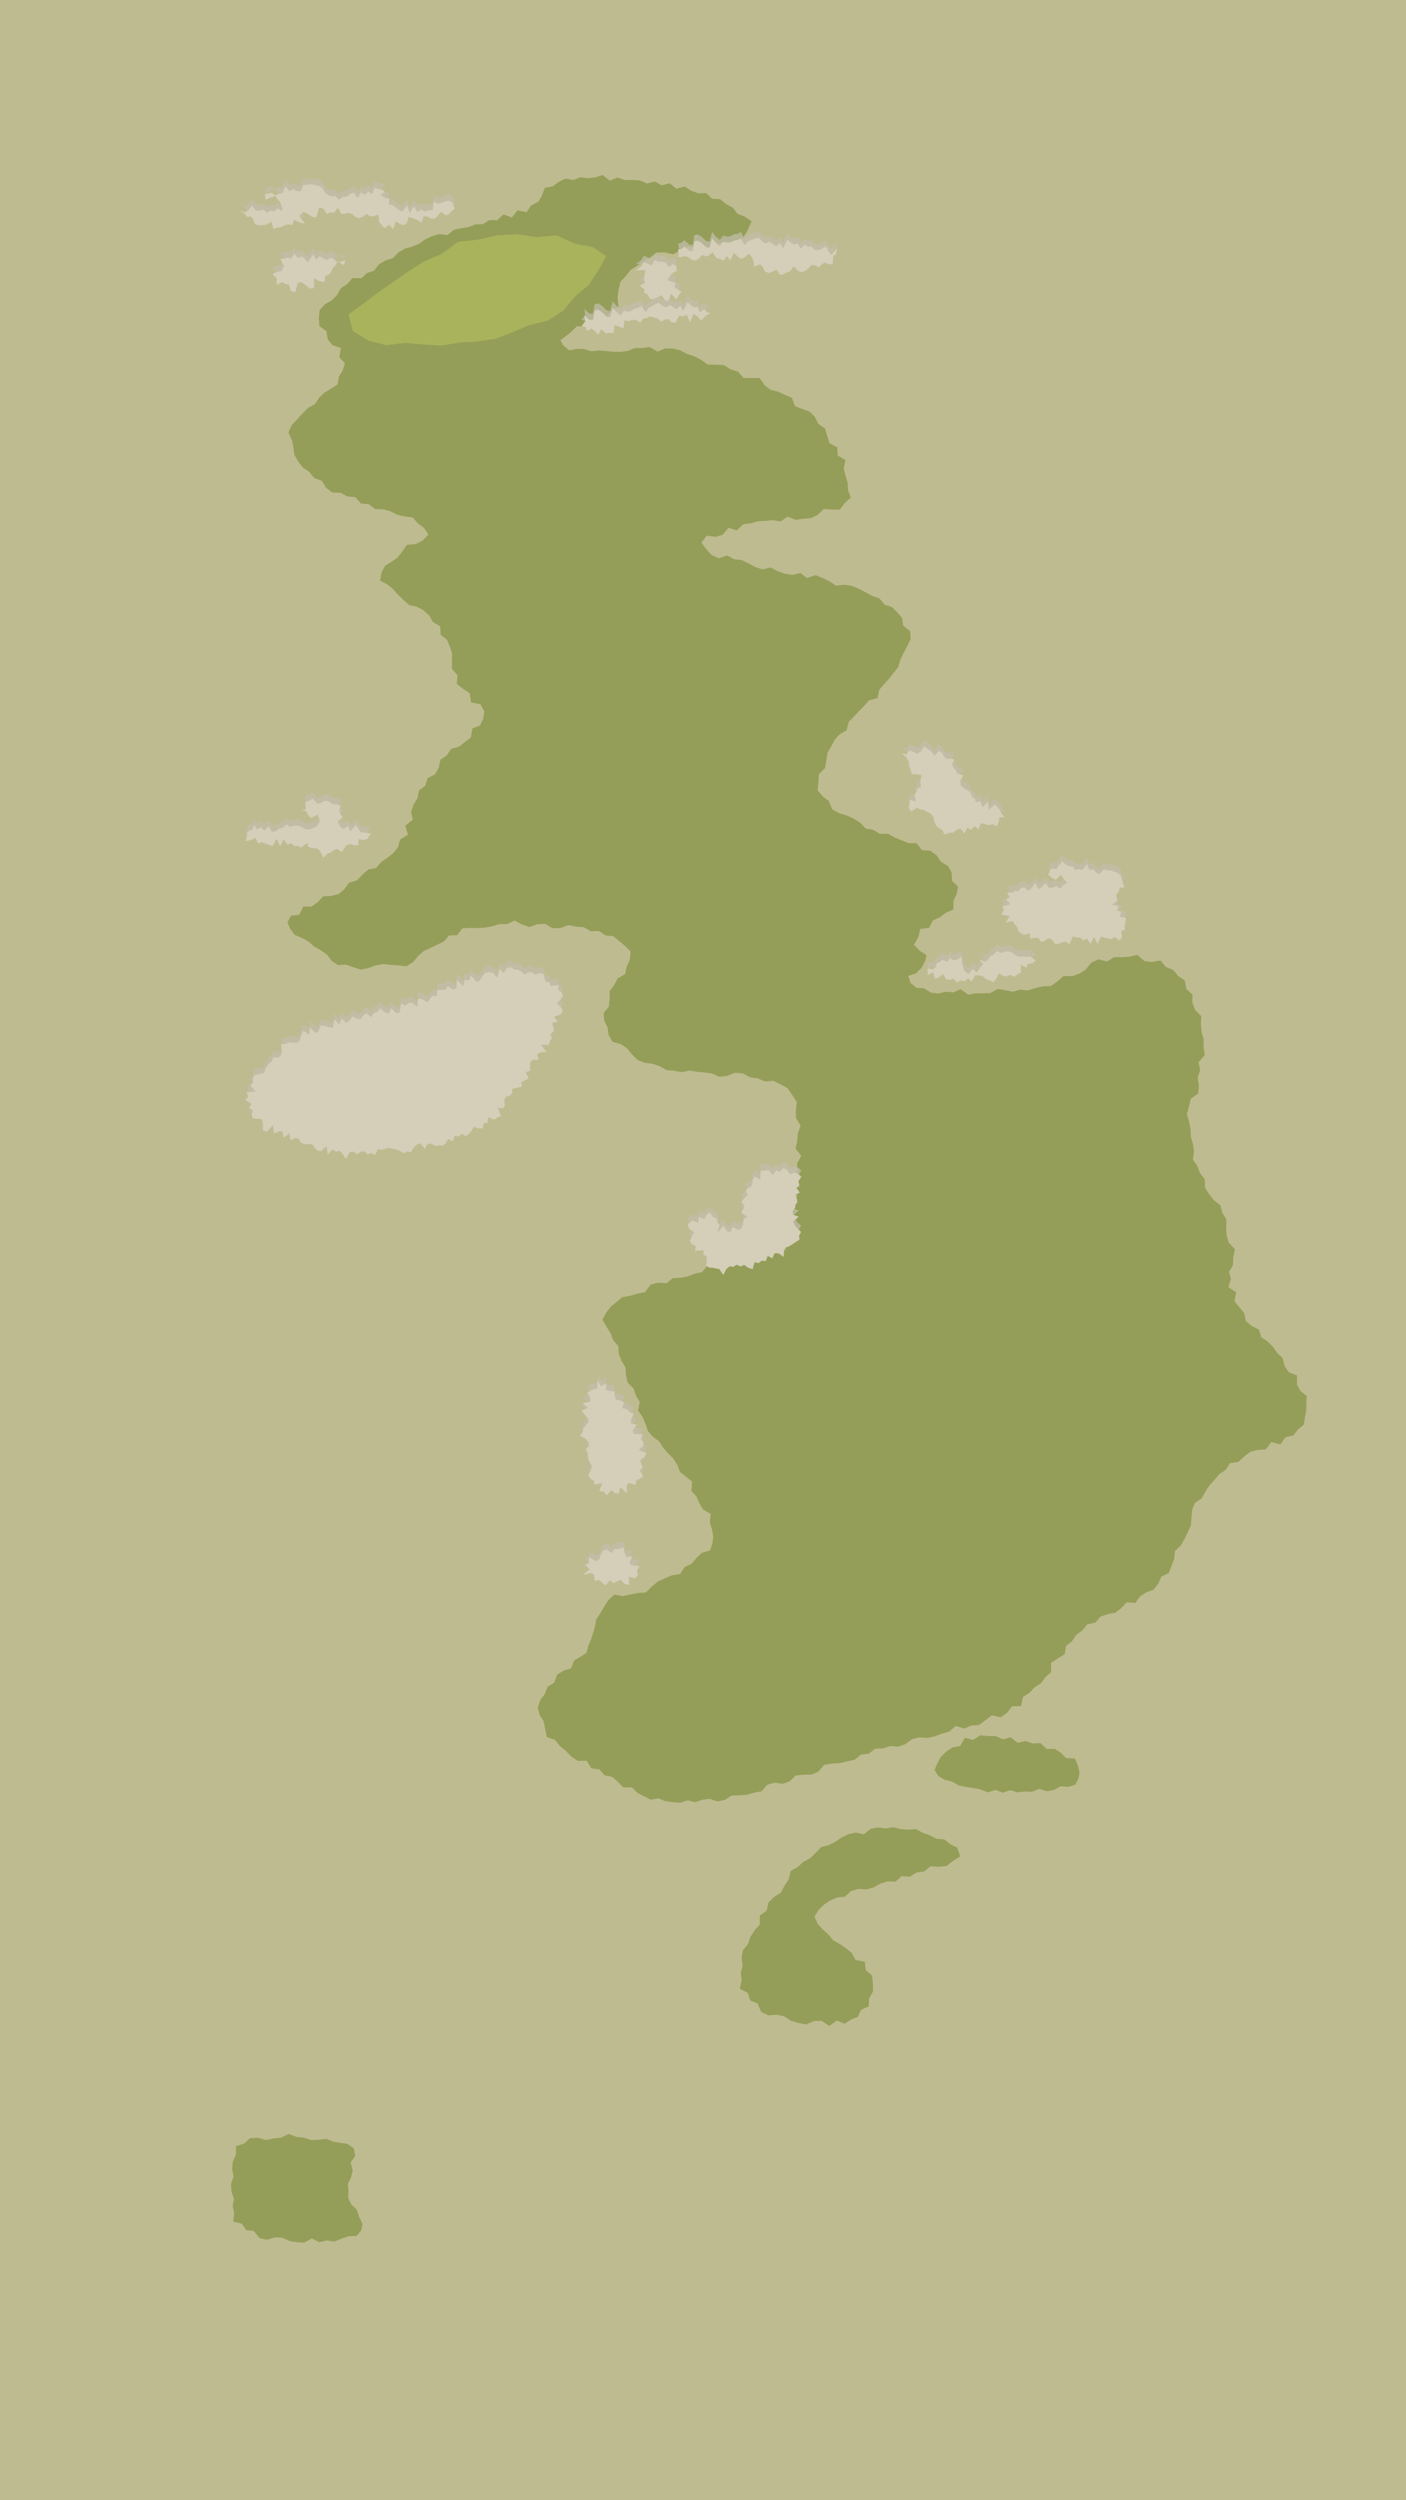 <svg xmlns="http://www.w3.org/2000/svg" viewBox="0 0 450 800"><defs><style>.cls-1{isolation:isolate;}.cls-2{fill:#bfbb90;}.cls-3{fill:#949e58;}.cls-4{fill:#a9b35c;}.cls-5{opacity:0.75;mix-blend-mode:multiply;}.cls-6{fill:#c2bca9;}.cls-7{fill:#d5ceb9;}</style></defs><g class="cls-1"><g id="Gray"><rect class="cls-2" x="-1886.68" y="-6168.57" width="2340.92" height="6968.57"/></g><g id="Outlines"><polygon class="cls-3" points="191.82 566.13 193.48 568.03 195.94 568.56 197.77 570.1 199.43 571.91 202.25 571.91 203.97 573.64 206.08 574.73 208.22 575.85 210.76 575.41 212.99 576.34 215.35 576.64 217.72 576.84 220.07 576.06 222.49 576.67 224.8 575.85 227.14 575.58 229.7 576.41 232.04 575.89 234.2 574.53 236.63 574.45 239.05 574.26 241.35 573.6 243.72 573.17 245.58 571.06 247.88 570.42 250.5 570.77 252.76 569.97 254.65 568.11 257.14 567.87 259.7 567.82 261.95 566.88 263.78 564.67 266.23 564.29 268.75 564.15 271.13 563.58 273.52 563.08 275.56 561.41 278.03 561.16 280.08 559.53 282.59 559.45 284.9 558.68 287.5 558.88 289.79 558.05 291.88 556.49 294.25 555.9 296.82 556.1 299.19 555.57 301.48 554.7 303.82 554.04 305.88 552.27 308.6 553.09 310.86 552.12 313.36 551.96 315.42 550.4 317.41 548.86 320.31 549.49 322.33 548.03 323.9 545.97 326.78 545.9 327.41 542.94 329.45 541.68 331.06 539.94 333.18 538.59 334.58 536.65 336.43 535.04 336.42 532.06 338.53 530.65 340.72 529.35 341.2 526.64 343.11 525.13 344.46 523.09 346.43 521.66 347.98 519.73 350.56 519.19 352.19 517.29 354.48 516.47 356.91 516.04 358.86 514.58 360.61 512.68 363.36 512.89 364.88 510.79 366.83 509.52 369.2 508.66 370.7 506.76 371.66 504.5 374.07 503.29 374.96 501.02 375.83 498.79 376.03 496.29 377.93 494.52 379.11 492.43 380.14 490.28 381.15 488.14 381.33 485.67 381.56 483.16 382.42 480.89 384.66 479.4 385.78 477.32 387.05 475.32 388.7 473.52 390.26 471.66 392.3 470.3 393.71 468.14 396.35 467.76 398.17 466.06 400.16 464.52 402.57 463.92 405.11 463.75 406.89 461.42 409.78 462.16 411.44 459.88 413.89 459.31 415.44 457.4 417.29 455.82 417.68 453.33 418.06 451.34 418.11 449.17 418.21 446.68 416.2 445.05 415.1 443.01 415.14 440.1 412.52 439.08 411.17 437.13 410.53 434.58 408.8 432.93 407.44 430.96 405.75 429.28 403.7 427.89 402.95 425.44 400.6 424.26 398.74 422.65 398.21 420.11 396.65 418.27 395.11 416.36 395.64 413.51 393.15 411.87 393.96 409.24 393.36 406.93 394.64 404.82 394.71 402.26 395.25 399.75 393.21 397.51 392.59 395.26 392.45 392.82 392.49 390.19 391.23 388.08 390.61 385.67 388.5 384.02 387 382.09 385.67 380.04 385.61 377.35 384.08 375.4 383.22 373.12 381.8 371.06 382.15 368.38 381.79 366.01 381.13 363.73 381.05 361.36 380.6 358.99 379.88 356.46 380.55 354.06 381.08 351.61 383.51 349.87 383.73 347.34 383.31 344.73 384.14 342.4 383.6 339.9 385.59 337.58 385.2 335.09 385.26 332.61 384.58 330.19 384.35 327.73 384.47 325.16 382.51 323.15 381.64 320.89 381.64 318.19 379.69 316.44 379.21 313.76 377.07 312.28 375.48 310.33 373.09 309.39 371.4 307.3 368.55 307.82 366.23 307.48 363.96 305.49 361.47 306.13 359.01 306.27 356.52 306.3 354.28 307.65 351.53 306.96 349.25 308.04 347.52 310.22 345.45 311.54 343.13 312.36 340.39 312.28 338.46 314.02 336.35 315.5 333.79 315.58 331.38 316.16 328.97 316.89 326.45 316.66 324.12 317.34 321.7 316.82 319.29 316.45 317 317.75 314.63 317.83 312.24 317.84 309.88 318.28 307.44 316.52 305.09 317.54 302.72 317.31 300.31 317.9 297.91 317.59 295.77 316.24 293.31 316.06 291.44 314.52 290.68 312.25 293.14 311.48 295.05 309.55 296.18 307.32 296.55 305.64 294.46 304.29 292.5 302.31 293.9 299.9 294.54 297.22 297.36 296.91 298.57 294.51 300.78 293.52 302.67 292.08 305.13 291.03 305.18 288.19 306.18 286.13 306.64 283.68 304.72 281.88 304.57 279.21 303.36 277.05 301.14 275.75 299.74 273.64 297.71 272.2 295.07 272.02 293.39 269.81 290.81 269.78 288.58 268.87 286.35 267.98 284.25 266.75 281.63 266.82 279.55 265.56 277.07 265.09 275.31 263.25 273.24 261.92 270.97 260.91 268.53 260.19 266.36 258.94 265.28 256.29 263.39 254.87 261.66 252.87 261.94 250.28 262.09 247.75 264.04 245.76 264.48 243.32 264.83 240.88 266.07 238.82 267.19 236.67 268.81 234.9 271.01 233.65 271.6 231.02 273.27 229.33 274.88 227.59 276.55 225.91 278.1 224.13 280.86 223.37 281.41 220.74 282.92 218.92 284.53 217.17 286 215.3 287.5 213.44 288.17 211.09 289.18 208.97 290.33 206.85 291.44 204.54 291.31 201.98 289.02 200.14 288.74 197.74 287.19 195.96 285.48 194.25 283.13 193.46 281.48 191.48 279.17 190.69 277.04 189.52 274.88 188.38 272.64 187.44 270.2 187.09 267.6 187.39 265.49 186.02 263.28 184.93 261.01 184.01 258.3 184.96 256.19 183.37 253.59 183.95 251.21 183.57 248.91 182.79 246.7 181.57 244.1 182.2 241.79 181.46 239.57 180.29 237.35 179.19 234.94 178.94 232.78 177.73 229.98 178.62 227.74 177.56 226 175.68 224.5 173.59 226.19 171.39 229.06 171.77 231.29 171.12 233.16 168.88 235.81 169.73 237.86 167.75 240.25 167.45 242.57 166.79 244.98 166.66 247.38 166.46 249.88 166.87 252.05 165.31 254.66 166.33 257.05 166 259.47 165.81 261.7 164.74 263.68 162.84 266.22 163.06 268.84 163.04 270.43 160.9 272.29 159.19 271.4 156.76 271.31 154.46 270.64 152.24 270.05 149.99 270.58 147.2 268.11 145.74 267.98 143.1 265.51 141.85 264.77 139.5 264.01 137.06 261.95 135.67 260.83 133.43 259.14 131.71 256.7 130.84 254.41 129.92 253.44 127.25 251.18 126.32 249 125.3 246.61 124.74 244.72 123.26 243.15 120.99 240.57 120.92 238 120.98 236.21 118.92 233.85 118.18 231.71 116.82 229.14 116.69 226.52 116.66 224.44 115.15 222.24 114.03 219.88 113.26 217.71 112.08 215.33 111.53 212.88 111.49 210.47 112.5 207.93 111.03 205.59 111.38 203.24 111.34 200.95 112.28 198.63 112.59 196.28 112.54 193.93 112.32 191.61 112.13 189.29 112.41 187.06 111.7 184.74 111.61 182.2 112.11 180.2 110.42 179.37 108.84 181.02 107.64 182.85 106.15 184.7 104.35 187.35 104.54 189.29 102.72 191.91 103.04 194.12 101.61 195.66 99.67 197.94 98.05 197.65 95.29 197.95 92.78 198.54 90.25 200.33 88.25 201.9 86.31 204 84.97 205.94 83.58 208.09 82.39 210.21 80.78 212.76 80.74 215.39 81.39 217.67 80.13 220 79.06 222.47 78.87 224.96 78.93 227.57 79.69 229.81 78.09 232.12 77.17 234.75 77.69 237.18 77.12 238.59 74.82 239.36 73.52 240.57 70.77 238.31 69.3 236.01 68.37 234.5 66.41 232.38 65.3 230.47 63.72 227.92 63.59 226.03 61.78 223.47 61.86 221.23 61.03 219.1 59.66 216.46 60.42 214.38 58.65 211.82 59.29 209.59 58.09 207.08 58.72 204.79 57.73 202.4 57.58 199.99 57.63 197.64 56.79 195.17 57.8 192.88 55.99 190.49 56.74 188.13 57.03 185.74 56.73 183.46 57.58 180.99 57.16 178.8 58.2 176.91 59.64 174.38 60.07 173.49 62.48 172.31 64.56 170 65.72 168.53 67.89 165.63 67.29 163.86 69.6 161.16 68.61 159.15 70.45 156.69 70.41 154.56 71.72 152.12 71.8 149.89 72.67 147.52 73.04 145.19 73.59 143.23 75.19 140.57 74.9 138.25 75.56 136.09 76.6 134.11 78.01 131.91 78.94 129.54 79.57 127.47 80.79 125.73 82.6 123.39 83.33 121.32 84.53 119.74 86.59 117.43 87.37 115.65 89.03 112.78 88.96 111.17 90.88 109.15 92.18 107.86 94.4 106.25 96.06 104.11 97.28 102.33 99.14 102.03 101.73 102.23 104.37 104.47 105.95 104.88 108.54 106.34 110.39 109.11 111.38 108.59 114.28 110.38 116.21 109.65 118.57 108.46 120.54 108.01 123.03 105.95 124.37 103.91 125.57 102.21 127.16 100.78 129.31 98.58 130.53 96.84 132.27 95.16 134.1 93.41 135.96 92.32 138.34 93.46 140.97 93.89 143.1 94.22 145.51 95.42 147.65 96.92 149.62 99.01 150.99 100.55 152.94 102.99 153.84 104.36 156.07 106.33 157.61 109.04 157.68 111.16 158.87 113.69 159.06 115.53 161.11 118.04 161.33 120.11 162.89 122.64 162.98 125 163.6 127.2 164.74 129.59 165.27 132.09 165.56 133.85 167.58 135.64 168.86 137.14 171.05 135.16 173.02 133 174.1 130.25 174.33 128.77 176.41 127.28 178.4 125.33 179.73 123.27 181.03 122.12 183.14 121.64 185.77 124.11 187.1 125.82 188.54 127.41 190.31 129.15 191.99 130.94 193.59 133.45 194.14 135.57 195.31 137.36 196.95 138.65 199.12 140.86 200.33 141.07 203.19 143.05 204.68 143.97 206.86 144.69 209.12 144.64 211.5 144.63 214.01 146.43 216.05 146.19 218.81 148.24 220.42 150.32 221.78 150.78 224.78 153.73 225.29 155 227.59 154.64 230.05 153.6 232.16 151.21 233.06 150.69 236.01 148.78 237.43 146.91 238.9 144.33 239.63 143.01 241.69 140.98 243.07 140.39 245.72 139.21 247.78 136.84 248.98 136.14 251.36 134.1 252.94 133.62 255.38 132.39 257.45 131.57 259.7 132.1 262.29 129.71 264.19 130.58 267.06 128.04 268.63 127.42 271.01 125.94 272.91 124.06 274.42 122.06 275.77 120.36 277.72 117.83 278.23 115.97 279.89 114.25 281.68 111.72 282.43 110.27 284.46 108.42 286.05 106.03 286.69 103.42 286.79 101.69 288.69 99.7 290.08 97.06 290.09 95.76 292.69 93.14 292.99 92 295.14 92.89 297.2 94.28 299.12 96.52 300.07 98.69 301.24 100.56 302.86 102.72 304.08 104.71 305.51 106.19 307.49 108.2 308.82 110.67 308.63 113 309.44 115.42 310.24 117.86 309.77 120.27 308.89 122.69 308.47 125.05 308.73 127.47 308.89 130.04 309.19 132.19 307.88 133.84 305.87 135.6 304.33 137.77 303.33 139.95 302.27 142.11 301.22 143.73 299.32 146.32 299.22 148 297.04 150.48 296.9 152.92 296.96 155.27 296.81 157.58 296.36 159.9 295.68 162.28 295.69 164.68 294.56 167.04 295.8 169.48 296.64 172 295.72 174.49 295.6 176.88 297.02 179.36 296.92 181.92 296.01 184.37 296.51 186.84 296.68 189.14 298 191.69 297.86 193.84 299.33 196.32 299.56 198.16 301.13 199.88 302.53 201.82 304.44 201.59 307.05 200.56 309.29 200.05 311.69 197.69 313.08 196.59 315.18 195.13 317.11 195.1 319.78 194.82 322.15 193.18 324.16 193.4 326.58 194.43 328.71 194.81 331.19 196.07 333.37 198.78 334.12 200.71 335.47 202.28 337.4 204.09 339.16 206.37 340.08 208.86 340.38 211.15 341.15 213.33 342.41 215.78 342.61 218.17 343.05 220.68 342.53 223.05 342.94 225.45 343.16 227.85 343.48 230.23 344.53 232.67 344.27 235.19 343.25 237.7 343.45 240.1 344.73 242.55 345.07 244.85 346.03 247.49 345.82 249.76 346.94 252.07 348.18 253.54 350.36 254.99 352.58 254.72 355.28 254.78 357.77 256.22 360.14 255.35 362.68 255.15 365.08 254.62 367.48 256.44 369.87 255.11 372.25 255.23 374.64 254.81 376.98 254.09 379.24 253.71 381.58 252.37 383.54 251.83 385.96 250.42 387.91 248.8 389.68 246.84 391.12 245.19 393.01 244.6 395.85 246.95 397.33 249.38 397.45 251.24 399.37 251.64 399.93 249.31 400.35 246.84 399.55 244.8 401.59 242.37 401.26 239.95 401.17 237.68 401.8 235.45 402.52 233.17 403.08 230.87 403.59 228.62 404.27 226.4 405.01 224.64 407.06 222.32 407.53 220.16 408.42 217.82 408.84 215.37 408.95 213.32 410.58 210.68 410.41 208.28 411 206.42 413.43 203.99 413.93 201.63 414.61 199.16 415.04 197.25 416.67 195.44 418.12 194.1 419.88 192.8 422.23 194.12 424.5 195.41 426.6 196.28 428.85 197.89 430.73 198.04 433.27 198.96 435.47 200.18 437.56 200.35 440.02 200.87 442.36 202.74 444.25 203.51 446.5 204.74 448.57 204.23 451.34 205.65 453.34 206.56 455.56 207.36 457.88 208.96 459.73 210.99 461.2 212.25 463.23 213.81 465.02 215.47 466.71 216.77 468.7 217.65 470.98 219.57 472.51 221.51 474.07 221.28 477.02 222.88 478.8 223.82 480.96 225.03 482.98 227.48 484.43 227.2 487.13 227.88 489.35 228.26 491.58 228.08 493.54 227.28 496.06 224.69 496.83 222.94 498.47 221.33 500.38 219.1 501.41 217.67 503.65 215.04 504.06 212.78 505.02 210.57 506.02 208.66 507.62 206.71 509.55 204.14 509.7 201.7 510.21 199.32 510.7 196.6 510.24 194.68 512 193.37 514.09 192.16 516.17 190.85 518.07 190.44 520.32 189.82 522.54 189.08 524.77 188.28 526.61 187.69 528.85 185.77 530.14 183.76 531.27 182.8 533.78 180.48 534.52 178.34 535.81 177.35 538.39 175.23 539.7 174.37 542.03 172.92 543.97 172.12 546.3 172.7 548.7 173.99 550.72 174.46 553.12 175.02 555.81 177.66 556.73 179.18 558.69 181.09 560.23 182.83 562.05 184.9 563.42 187.75 563.38 189.24 565.79 191.82 566.13"/><polygon class="cls-3" points="102.18 717.44 104.58 716.87 107.03 717.24 109.38 716.25 111.69 715.51 114.17 715.44 115.66 713.57 116.02 711.58 114.97 709.42 114.2 707.02 112.44 705.36 111.42 703.24 111.55 700.96 111.35 698.75 112.36 696.69 112.89 694.48 112.24 691.88 113.69 689.82 113.2 687.33 111.15 685.95 108.83 685.64 106.63 685.25 104.45 684.34 102.12 684.66 99.66 684.76 97.25 683.98 94.81 683.71 92.39 682.8 89.92 683.99 87.49 684.23 85.11 684.73 82.58 684.02 80.05 684.13 78.13 685.89 75.53 686.68 75.5 689.49 74.5 691.65 74.31 694.09 74.75 696.46 73.93 698.8 74.11 701.2 74.85 703.61 74.46 705.91 74.96 708.1 74.67 710.83 77.44 711.52 78.79 713.58 81.22 713.82 83.02 716.12 85.4 716.64 87.94 715.91 90.31 715.98 92.62 717.06 95 717.43 97.39 717.57 99.77 716.22 102.18 717.44"/><polygon class="cls-3" points="267.88 646.48 270.3 647.56 272.38 646.21 274.57 645.33 275.56 643.09 278.07 641.95 278.15 639.42 279.44 637.19 279.37 634.69 279.14 632.16 277.11 630.37 276.77 627.7 273.81 627.14 272.66 624.92 270.79 623.4 268.8 622.03 266.66 620.85 265.1 618.95 263.31 617.36 261.69 615.55 260.67 613.19 262.06 611.06 263.75 609.42 265.74 608.09 267.95 607.15 270.43 606.88 272.36 605.12 274.67 604.37 277.24 604.57 279.57 603.92 281.75 602.71 284.07 601.98 286.61 602.07 288.64 600.29 291.21 600.5 293.36 599.13 295.79 598.81 297.8 597.14 300.42 597.32 302.98 597.06 304.98 595.47 307.35 593.99 306.35 591.19 304.16 590.1 302.25 588.55 299.74 588.38 297.62 587.25 295.35 586.46 293.14 585.23 290.66 585.44 288.26 585.25 285.87 584.63 283.45 585.06 281 584.73 278.61 585.17 276.47 586.93 273.91 586.36 271.55 586.87 269.37 587.95 267.35 589.34 265.22 590.39 262.8 591.02 261.08 592.83 259.36 594.54 257.13 595.71 255.31 597.37 253.04 598.66 252.41 601.34 251.07 603.4 249.92 605.58 247.69 607.01 245.93 608.8 245.36 611.36 243.19 612.93 243.18 615.77 241.52 617.65 240.17 619.71 239.41 622.07 237.78 624.01 237.34 626.46 237.69 628.99 237.08 631.27 237.4 633.58 236.75 636.31 239.34 637.66 240.11 640.08 242.43 641.02 243.62 643.75 245.91 644.85 248.61 644.66 250.99 645.17 253.17 646.61 255.56 647.31 258 647.75 260.57 646.66 263.01 646.62 265.39 648.23 267.88 646.48"/><polygon class="cls-3" points="318.64 572.73 320.93 573.61 323.33 572.79 325.64 573.5 327.99 573.23 330.33 573.3 332.63 572.4 335.01 573.15 337.31 572.76 339.44 571.55 341.86 571.75 344.13 571.06 345.21 568.97 345.5 567.13 345.02 564.98 344.03 562.66 341.19 562.53 339.57 560.82 337.51 559.57 334.98 559.62 333.03 557.73 330.52 557.86 328.22 557.08 325.71 557.66 323.5 555.9 321.02 556.52 318.64 555.49 316.2 555.46 313.73 555.24 311.44 556.69 308.8 556.07 307.31 558.67 304.82 559.14 302.84 560.46 301.12 562.12 300.02 564.2 299.1 566.34 300.38 568.35 302.45 569.49 304.73 570.07 306.83 571.28 309.17 571.77 311.52 572.11 313.87 572.58 316.17 573.52 318.64 572.73"/></g><g id="Greens"><path class="cls-4" d="M184.06,78l-5.88-2.69-6.44.57-6.28-.93-6.32.34L153,76.67l-6.37.71-5.23,3.83-5.79,2.5-4.92,3.14-4.79,3.34-4.81,3.32-4.65,3.55-4.9,3.52,1.36,5.39,5,3,5.72,1.49,6-.75,5.78.52,5.83.37,5.76-1,5.82-.36,5.8-.83,5.45-2.13,5.37-2.25,5.89-1.42,5-3.26,3.84-4.61,4.35-3.64,3.12-4.77L194,82l-4.32-3Z"/></g><g id="Bunkers"><g class="cls-5"><polygon class="cls-6" points="306.23 305.1 307.86 304 307.84 305.87 308.17 307.02 308.59 308.6 309.95 309.68 311.32 308.04 312.65 309.12 313.55 307.72 314.69 306.54 313.39 305.07 315.33 305.74 316.15 305.15 316.98 303.93 318.08 303.45 319.06 302.24 320.4 302.94 321.53 302.5 322.72 302.36 323.96 302.79 325.22 303.79 326.36 304.1 327.46 304.02 328.5 304.19 329.51 303.99 329.89 304.21 331.5 305.33 330.45 306.16 329.05 306.4 328.56 307.6 326.68 306.7 326.78 309.15 325.72 309.65 324.81 310.54 323.37 309.95 322.32 310.4 321.13 310.32 319.8 309.43 318.96 310.96 317.99 312.28 316.76 311.69 315.58 311.31 314.41 310.27 313.3 310.08 312.15 310.03 310.99 312.01 309.83 311.04 308.65 312.02 307.49 311.68 306.29 312.4 305.17 311.18 303.98 311.5 302.81 311.36 301.81 309.62 300.52 310.73 299.25 311.19 298.65 309.05 296.96 309.96 296.84 307.88 298.55 308.17 299.45 307.55 299.84 306.14 300.85 305.85 301.49 305.05 303.32 305.75 304 304.5 305.17 305.27 306.23 305.1"/></g><polygon class="cls-7" points="306.23 307.1 307.86 306 307.84 307.87 308.17 309.02 308.59 310.6 309.95 311.68 311.32 310.04 312.65 311.12 313.55 309.72 314.69 308.54 313.39 307.07 315.33 307.74 316.15 307.15 316.98 305.93 318.08 305.45 319.06 304.24 320.4 304.94 321.53 304.5 322.72 304.36 323.96 304.79 325.22 305.79 326.36 306.1 327.46 306.02 328.5 306.19 329.51 305.99 329.89 306.21 331.5 307.33 330.45 308.16 329.05 308.4 328.56 309.6 326.68 308.7 326.78 311.15 325.72 311.65 324.81 312.54 323.37 311.95 322.32 312.4 321.13 312.32 319.8 311.43 318.96 312.96 317.99 314.28 316.76 313.69 315.58 313.31 314.41 312.27 313.3 312.08 312.15 312.03 310.99 314.01 309.83 313.04 308.65 314.02 307.49 313.68 306.29 314.4 305.17 313.18 303.98 313.5 302.81 313.36 301.81 311.62 300.52 312.73 299.25 313.19 298.65 311.05 296.96 311.96 296.84 309.88 298.55 310.17 299.45 309.55 299.84 308.14 300.85 307.85 301.49 307.05 303.32 307.75 304 306.5 305.17 307.27 306.23 307.1"/><g class="cls-5"><polygon class="cls-6" points="337.82 300.18 338.93 299.93 340.05 299.47 341.16 299.29 342.3 300.15 343.39 297.59 344.52 298.02 345.64 297.96 346.78 298.88 347.89 298.28 349.06 300.05 350.11 297.79 351.33 300.04 352.33 297.7 353.46 297.98 354.6 298.24 355.77 298.49 356.76 297.8 358.38 299.01 359.15 297.62 358.81 295.97 360.11 295.4 359.92 294.28 360.25 292.95 360.35 291.61 358.33 291.37 358.86 289.83 357.54 289.29 357.97 287.91 355.96 287.47 357.54 286.19 357.43 285.46 357.24 284.14 358.08 283.3 358.42 281.94 359.68 282.05 359.73 281.33 359.48 280.76 359.12 279.68 358.7 278.15 357.78 277.31 356.67 276.95 355.62 276.47 354.41 276.51 353.33 276.17 351.75 277.79 350.78 277.13 349.9 276.07 348.67 276.43 347.98 274.44 346.42 276.34 345.34 276.13 344.18 276.39 343.27 275.19 342.16 275.17 341.1 274.69 340 273.49 338.9 274.88 338.14 276.18 337.14 275.83 336.23 276.2 335.5 277.85 336.71 278.98 337.92 279.5 339.65 277.96 340.44 279.29 341.62 280.43 340.31 281.13 339.42 282.34 337.97 281.51 336.91 282.05 335.77 282.1 334.57 280.52 333.51 281.81 332.39 282.49 331.26 280.55 330.14 282.22 329.04 283 327.9 281.88 326.79 282.08 325.84 283.21 324.8 283.09 324.15 283.58 322.31 283.67 323.16 284.92 322.02 285.8 323.45 287.36 320.93 287.94 321.24 289.24 320.45 290.63 323.16 291.07 321.87 293.23 324.06 292.7 324.69 293.67 325.5 294.58 326.01 296.02 326.85 296.6 327.64 297.19 329.63 296.61 329.62 298.29 331.2 298.07 332.3 298.04 333.2 299.39 334.39 299.03 335.54 298.17 336.65 298.64 337.82 300.18"/></g><polygon class="cls-7" points="337.82 302.18 338.93 301.93 340.05 301.47 341.16 301.29 342.3 302.15 343.39 299.59 344.52 300.02 345.64 299.96 346.78 300.88 347.89 300.28 349.06 302.05 350.11 299.79 351.33 302.04 352.33 299.7 353.46 299.98 354.6 300.24 355.77 300.49 356.76 299.8 358.38 301.01 359.15 299.62 358.81 297.97 360.11 297.4 359.92 296.28 360.25 294.95 360.35 293.61 358.33 293.37 358.86 291.83 357.54 291.29 357.97 289.91 355.96 289.47 357.54 288.19 357.43 287.46 357.24 286.14 358.08 285.3 358.42 283.94 359.68 284.05 359.73 283.33 359.48 282.76 359.12 281.68 358.7 280.15 357.78 279.31 356.67 278.95 355.62 278.47 354.41 278.51 353.33 278.17 351.75 279.79 350.78 279.13 349.9 278.07 348.67 278.43 347.98 276.44 346.42 278.34 345.34 278.13 344.18 278.39 343.27 277.19 342.16 277.17 341.1 276.69 340 275.49 338.9 276.88 338.14 278.18 337.14 277.83 336.23 278.2 335.5 279.85 336.71 280.98 337.92 281.5 339.65 279.96 340.44 281.29 341.62 282.43 340.31 283.13 339.42 284.34 337.97 283.51 336.91 284.05 335.77 284.1 334.57 282.52 333.51 283.81 332.39 284.49 331.26 282.55 330.14 284.22 329.04 285 327.9 283.88 326.79 284.08 325.84 285.21 324.8 285.09 324.15 285.58 322.31 285.67 323.16 286.92 322.02 287.8 323.45 289.36 320.93 289.94 321.24 291.24 320.45 292.63 323.16 293.07 321.87 295.23 324.06 294.7 324.69 295.67 325.5 296.58 326.01 298.02 326.85 298.6 327.64 299.19 329.63 298.61 329.62 300.29 331.2 300.07 332.3 300.04 333.2 301.39 334.39 301.03 335.54 300.17 336.65 300.64 337.82 302.18"/><g class="cls-5"><polygon class="cls-6" points="292.33 238.56 293.56 239.14 294.66 238.54 295.73 236.81 296.95 237.64 298.11 238.5 299.13 239.82 300.47 238.22 301.52 238.89 302.22 240.23 303.03 240.77 304.22 240.74 305.53 241.01 304.67 242.59 305.04 243.37 305.88 244.51 306.55 245.59 308.29 246.11 307.34 247.89 307.46 249.31 308.42 250.18 309.58 250.79 310.59 251.48 311.1 252.93 312.42 253.92 311.28 254.09 311.59 253.41 312.44 254.63 313.76 254.33 314.46 256.34 316.18 254.51 316.49 257.06 318.44 255.43 319.35 256.34 320.12 257.35 320.62 258.47 321.51 259.38 319.87 259.57 319.74 260.67 319.12 262.41 317.64 261.69 316.54 262.06 315.23 261.68 313.95 261.37 313.24 263.29 311.83 262.38 310.9 263.52 309.57 262.78 308.71 264.7 307.33 263.1 306.24 263.44 305.11 264.4 303.87 264.48 302.25 264.99 301.54 263.5 300.43 262.91 299.56 262.11 299.04 260.92 298.73 259.31 297.86 258.32 296.78 257.79 295.77 257.17 294.56 257.01 293.58 256.48 291.6 257.62 290.81 256.48 291.1 255.1 291.16 253.82 293.11 254.54 292.73 252.08 293.44 251.36 293.53 250.37 294.76 249.8 294.58 248.77 294.59 247.6 295.07 246 293.3 245.72 291.78 245.69 291.51 244.44 290.99 243.34 290.9 241.78 290.36 240.9 290.07 240.34 288.64 239.13 290.21 239.33 291.06 238.05 292.33 238.56"/></g><polygon class="cls-7" points="292.33 240.56 293.56 241.14 294.66 240.54 295.73 238.81 296.95 239.64 298.11 240.5 299.13 241.82 300.47 240.22 301.52 240.89 302.22 242.23 303.03 242.77 304.22 242.74 305.53 243.01 304.67 244.59 305.04 245.37 305.88 246.51 306.55 247.59 308.29 248.11 307.34 249.89 307.46 251.31 308.42 252.18 309.58 252.79 310.59 253.48 311.1 254.93 312.42 255.92 311.28 256.09 311.59 255.41 312.44 256.63 313.76 256.33 314.46 258.34 316.18 256.51 316.49 259.06 318.44 257.43 319.35 258.34 320.12 259.35 320.62 260.47 321.51 261.38 319.87 261.57 319.74 262.67 319.12 264.41 317.64 263.69 316.54 264.06 315.23 263.68 313.95 263.37 313.24 265.29 311.83 264.38 310.9 265.52 309.57 264.78 308.71 266.7 307.33 265.1 306.24 265.44 305.11 266.4 303.87 266.48 302.25 266.99 301.54 265.5 300.43 264.91 299.56 264.11 299.04 262.92 298.73 261.31 297.86 260.32 296.78 259.79 295.77 259.17 294.56 259.01 293.58 258.48 291.6 259.62 290.81 258.48 291.1 257.1 291.16 255.82 293.11 256.54 292.73 254.08 293.44 253.36 293.53 252.37 294.76 251.8 294.58 250.77 294.59 249.6 295.07 248 293.3 247.72 291.78 247.69 291.51 246.44 290.99 245.34 290.9 243.78 290.36 242.9 290.07 242.34 288.64 241.13 290.21 241.33 291.06 240.05 292.33 240.56"/><g class="cls-5"><polygon class="cls-6" points="100.07 253.52 101.56 255.17 102.72 254.9 103.81 254.25 105 254.32 106.11 255.06 106.85 255.43 107.61 255.28 109.1 255.96 108.58 257.19 108.84 258.39 109.75 259.52 108.09 260.81 108.75 262.23 109.81 263.31 111.39 262.29 112.19 263.96 113.89 261.94 114.7 263.2 115.41 264.26 116.5 264.36 118.66 264.71 117.62 266.42 116.24 266.8 114.73 266.41 114.74 268.43 113.58 268.52 112.06 268.04 110.94 268.39 110.17 269.49 109.39 270.65 107.84 269.57 106.86 270 105.89 270.77 104.79 271.15 103.45 272.45 102.61 270.58 101.78 269.61 100.7 269.39 99.52 269.28 98.52 268.84 98.48 267.6 96.39 269.21 95.36 268.72 94.24 268.73 93.13 267.78 91.98 268.33 90.84 266.51 89.65 268.73 88.49 266.43 87.31 268.7 86.14 268.33 84.97 267.94 83.82 267.48 82.62 267.87 81.74 266.09 80.53 266.69 78.68 267.15 79.07 265.42 79.09 264.31 80.09 263.54 80.72 263.71 81.31 262 82.29 263.35 83.6 262.66 84.59 263.83 86.02 262.27 87 264.15 88.23 263.99 89.44 263.06 90.61 262.8 91.7 261.75 92.89 262.59 94 262.23 95.12 262.11 96.33 262.5 97.69 263.35 98.97 263.41 100.15 262.94 101.45 262.41 102.41 260.65 101.61 258.67 99.6 259.77 98.65 258.89 98.01 257.58 96.65 257.26 97.93 256.89 97.68 254.59 98.92 254.22 100.07 253.52"/></g><polygon class="cls-7" points="100.07 255.52 101.56 257.17 102.72 256.9 103.81 256.25 105 256.32 106.11 257.06 106.85 257.43 107.61 257.27 109.1 257.96 108.58 259.19 108.84 260.39 109.75 261.52 108.09 262.81 108.75 264.23 109.81 265.31 111.39 264.29 112.19 265.96 113.89 263.94 114.7 265.2 115.41 266.26 116.5 266.36 118.66 266.71 117.62 268.42 116.24 268.8 114.73 268.41 114.74 270.43 113.58 270.52 112.06 270.04 110.94 270.39 110.17 271.49 109.39 272.65 107.84 271.57 106.86 272 105.89 272.77 104.79 273.15 103.45 274.45 102.61 272.58 101.78 271.61 100.7 271.39 99.52 271.28 98.52 270.84 98.48 269.6 96.39 271.21 95.36 270.72 94.24 270.73 93.13 269.78 91.98 270.33 90.84 268.51 89.65 270.73 88.49 268.43 87.31 270.7 86.14 270.33 84.97 269.94 83.82 269.48 82.62 269.87 81.74 268.09 80.53 268.69 78.68 269.15 79.07 267.42 79.09 266.31 80.09 265.54 80.72 265.71 81.31 264 82.29 265.35 83.6 264.66 84.59 265.83 86.02 264.27 87 266.15 88.23 265.99 89.44 265.06 90.61 264.8 91.7 263.75 92.89 264.59 94 264.23 95.12 264.11 96.33 264.5 97.69 265.35 98.97 265.41 100.15 264.94 101.45 264.41 102.41 262.65 101.61 260.67 99.6 261.77 98.65 260.89 98.01 259.58 96.65 259.26 97.93 258.89 97.68 256.59 98.92 256.22 100.07 255.52"/><g class="cls-5"><polygon class="cls-6" points="78.25 66.26 78.98 67.36 80.3 67.28 81.09 68.28 81.69 69.81 82.88 70.06 84.17 70.02 85.45 69.84 86.82 68.94 87.6 71.25 88.86 70.77 90.05 70.67 91.17 70 92.29 69.8 93.49 69.99 94.21 68.36 95.54 69.02 97.64 69.66 95.77 67.03 97.28 65.8 99.01 66.75 100.27 67.58 101.31 67.4 102.14 64.45 103.36 64.62 104.62 66.45 105.75 65.99 106.91 66.09 108.13 64.47 109.2 66.41 110.35 66.43 111.54 66.08 112.67 66.44 113.69 67.38 114.76 67.82 115.99 67.44 117.4 66.45 118.41 67.21 119.65 67.17 121.16 66.7 121.33 68.9 122.04 69.93 123.05 71.04 124.61 69.91 125.81 71.34 126.69 68.86 127.95 69.63 129.24 70.07 130.22 69.29 130.8 67.37 132.16 67.85 133.51 68.34 134.95 69.21 135.57 67.21 136.79 67.32 138.19 68.03 139.33 67.86 140.25 66.87 141.14 65.8 142.69 66.92 143.76 66.39 144.67 65.43 145.64 64.65 145.47 64.7 144.94 62.94 143.78 62.21 142.57 62.42 141.4 62.91 140.23 63.19 138.88 62.54 138.41 65.3 137.22 65.24 136.11 65.67 134.72 65.07 133.61 65.79 132.47 64 131.16 66.14 130.31 63.71 128.77 65.75 127.67 65.13 126.62 64.42 125.68 63.61 124.42 63.48 124.61 61.55 123.39 61.37 121.75 60.41 123.15 59.37 122.43 58.74 121.08 58.41 119.8 58.16 119.16 60.1 117.76 59.2 116.81 60.32 115.53 59.52 114.56 61.39 113.28 59.7 112.15 59.97 110.96 60.9 109.76 61.05 108.44 61.91 107.38 60.8 106.16 60.8 104.99 60.48 104.01 59.61 103.21 58.22 102.17 57.53 100.97 57.27 99.75 56.91 98.41 57.15 97.1 57.13 96.25 59.25 95 59.1 93.73 58.46 92.67 59.23 91.36 57.56 90.4 59.85 89.25 59.95 88.17 60.52 86.93 59.62 85.85 59.94 84.8 60.09 84.93 61.89 86.59 61.24 88.09 60.67 88.81 61.79 89.65 62.69 90.18 64.16 90.76 64.77 90.85 63.43 90.11 65.54 88.91 64.64 87.79 65.67 86.61 65.37 85.45 66.14 84.26 65 83.1 65.41 81.93 65.39 80.66 63.82 79.56 65.16 78.52 65.97 76.18 65.2 78.25 66.26"/></g><polygon class="cls-7" points="78.25 68.26 78.98 69.36 80.3 69.28 81.09 70.28 81.69 71.81 82.88 72.06 84.17 72.02 85.45 71.84 86.82 70.94 87.6 73.25 88.86 72.77 90.05 72.67 91.17 72 92.29 71.8 93.49 71.99 94.21 70.36 95.54 71.02 97.64 71.66 95.77 69.03 97.28 67.8 99.01 68.75 100.27 69.58 101.31 69.4 102.14 66.45 103.36 66.62 104.62 68.45 105.75 67.99 106.91 68.09 108.13 66.47 109.2 68.41 110.35 68.43 111.54 68.08 112.67 68.44 113.69 69.38 114.76 69.82 115.99 69.44 117.4 68.45 118.41 69.21 119.65 69.17 121.16 68.7 121.33 70.9 122.04 71.93 123.05 73.04 124.61 71.91 125.81 73.34 126.69 70.86 127.95 71.63 129.24 72.07 130.22 71.29 130.8 69.37 132.16 69.85 133.51 70.34 134.95 71.21 135.57 69.21 136.79 69.32 138.19 70.03 139.33 69.86 140.25 68.87 141.14 67.8 142.69 68.92 143.76 68.39 144.67 67.43 145.64 66.65 145.47 66.7 144.94 64.94 143.78 64.21 142.57 64.42 141.4 64.91 140.23 65.19 138.88 64.54 138.41 67.3 137.22 67.24 136.11 67.67 134.72 67.07 133.61 67.79 132.47 66 131.16 68.14 130.31 65.71 128.77 67.75 127.67 67.13 126.62 66.42 125.68 65.61 124.42 65.48 124.61 63.55 123.39 63.37 121.75 62.41 123.15 61.37 122.43 60.74 121.08 60.41 119.8 60.16 119.16 62.1 117.76 61.2 116.81 62.32 115.53 61.52 114.56 63.39 113.28 61.7 112.15 61.97 110.96 62.9 109.76 63.05 108.44 63.91 107.38 62.8 106.16 62.8 104.99 62.48 104.01 61.61 103.21 60.22 102.17 59.53 100.97 59.27 99.75 58.91 98.41 59.15 97.1 59.13 96.25 61.25 95 61.1 93.73 60.46 92.67 61.23 91.36 59.56 90.4 61.85 89.25 61.95 88.17 62.52 86.93 61.62 85.85 61.94 84.8 62.09 84.93 63.89 86.59 63.24 88.09 62.67 88.81 63.79 89.65 64.69 90.18 66.16 90.76 66.77 90.85 65.43 90.11 67.54 88.91 66.64 87.79 67.67 86.61 67.37 85.45 68.14 84.26 67 83.1 67.41 81.93 67.39 80.66 65.82 79.56 67.16 78.52 67.97 76.18 67.2 78.25 68.26"/><g class="cls-5"><polygon class="cls-6" points="91.95 80.39 93.2 80.74 94.16 79.15 95.43 80.6 96.58 80.11 97.61 80.86 98.5 81.99 100.27 79.34 101.1 81.07 102.25 80.03 103.38 80.67 104.6 81.2 105.69 80.44 106.89 80.91 108.09 81.98 109.17 81.74 110.2 81.34 110.52 81.2 110.12 82.85 108 81.61 107.34 82.85 106.5 83.75 106.04 85.01 105.22 85.88 104.05 86.35 103.93 88.22 102.29 88.01 100.5 87.01 100.5 90.22 99.14 90.28 97.68 89.07 96.34 88.27 95.3 88.51 94.49 91.47 93.08 91.13 92.47 88.98 91.31 88.91 90.38 88.28 88.56 89.15 88.5 86.89 87.62 86.25 87.29 85.58 88.43 85.08 90.02 84.77 90.97 83.2 90.24 82.05 89.74 80.78 90.96 80.77 91.95 80.39"/></g><polygon class="cls-7" points="91.95 82.39 93.2 82.74 94.16 81.15 95.43 82.6 96.58 82.11 97.61 82.86 98.5 83.99 100.27 81.34 101.1 83.07 102.25 82.03 103.38 82.67 104.6 83.2 105.69 82.44 106.89 82.91 108.09 83.98 109.17 83.74 110.2 83.34 110.52 83.2 110.12 84.85 108 83.61 107.34 84.85 106.5 85.75 106.04 87.01 105.22 87.88 104.05 88.35 103.93 90.22 102.29 90.01 100.5 89.01 100.5 92.22 99.14 92.28 97.68 91.07 96.34 90.27 95.3 90.51 94.49 93.47 93.08 93.13 92.47 90.98 91.31 90.91 90.38 90.28 88.56 91.15 88.5 88.89 87.62 88.25 87.29 87.58 88.43 87.08 90.02 86.77 90.97 85.2 90.24 84.05 89.74 82.78 90.96 82.77 91.95 82.39"/><g class="cls-5"><polygon class="cls-6" points="259.61 82.89 260.78 82.86 262.17 83.55 263.02 82.57 264.03 82.03 265.42 82.65 266.56 82.36 266.7 79.69 267.71 79.53 267.45 79.78 267.94 77.38 266.04 79.52 265.2 78.52 264.39 76.83 263.1 77.56 261.88 78.06 260.76 77.96 259.78 76.83 258.62 76.95 257.56 76.24 256.28 77.54 255.31 75.9 254.13 76.32 253.05 75.62 252 74.61 250.64 77.48 249.63 75.82 248.43 76.84 247.34 76.06 246.25 75.33 245.08 75.92 243.97 75.3 242.88 74.11 241.73 74.28 240.56 74.73 239.41 75.23 238.26 76.4 237.15 74.24 236 74.83 234.86 74.98 233.73 75.61 232.6 75.71 231.45 75.34 230.39 76.8 229.2 75.81 227.92 74.19 227.1 77.27 225.97 77.1 224.62 75.78 223.23 74.98 222.14 75.29 221.81 78.33 220.68 78.37 219.07 76.87 218.13 77.64 217.03 77.97 217.32 79.63 216.79 80.12 217.97 80.28 219.13 79.94 220.23 80.25 221.31 81.1 222.43 81.4 223.57 80.82 224.72 79.57 225.85 80.06 226.98 79.67 228.1 78.69 229.25 80.51 230.39 80.87 231.53 81.37 232.63 79.91 233.77 81.31 234.9 78.94 236.02 79.97 237.08 80.78 238.23 80.44 239.78 79.11 240.66 80.37 241.25 81.67 241.32 83.28 243.34 82.57 244.13 83.47 244.87 84.89 246.01 85.36 247.32 84.91 248.56 84.28 249.6 85.89 250.79 85.74 251.95 85.11 253.08 84.7 254.04 83.18 255.38 84.68 256.65 85.13 257.75 84.64 258.75 83.91 259.61 82.89"/></g><polygon class="cls-7" points="259.61 84.89 260.78 84.86 262.17 85.55 263.02 84.57 264.03 84.03 265.42 84.65 266.56 84.36 266.7 81.69 267.71 81.53 267.45 81.78 267.94 79.38 266.04 81.52 265.2 80.52 264.39 78.83 263.1 79.56 261.88 80.06 260.76 79.96 259.78 78.83 258.62 78.95 257.56 78.24 256.28 79.54 255.31 77.9 254.13 78.32 253.05 77.62 252 76.61 250.64 79.48 249.63 77.82 248.43 78.84 247.34 78.06 246.25 77.33 245.08 77.92 243.97 77.3 242.88 76.11 241.73 76.28 240.56 76.73 239.41 77.23 238.26 78.4 237.15 76.24 236 76.83 234.86 76.98 233.73 77.61 232.6 77.71 231.45 77.34 230.39 78.8 229.2 77.81 227.92 76.19 227.1 79.27 225.97 79.1 224.62 77.78 223.23 76.98 222.14 77.29 221.81 80.33 220.68 80.37 219.07 78.87 218.13 79.64 217.03 79.97 217.32 81.63 216.79 82.12 217.97 82.28 219.13 81.94 220.23 82.25 221.31 83.1 222.43 83.4 223.57 82.82 224.72 81.57 225.85 82.06 226.98 81.67 228.1 80.69 229.25 82.51 230.39 82.87 231.53 83.37 232.63 81.91 233.77 83.31 234.9 80.94 236.02 81.97 237.08 82.78 238.23 82.44 239.78 81.11 240.66 82.37 241.25 83.67 241.32 85.28 243.34 84.57 244.13 85.47 244.87 86.89 246.01 87.36 247.32 86.91 248.56 86.28 249.6 87.89 250.79 87.74 251.95 87.11 253.08 86.7 254.04 85.18 255.38 86.68 256.65 87.13 257.75 86.64 258.75 85.91 259.61 84.89"/><g class="cls-5"><polygon class="cls-6" points="209.63 81.08 210.78 81.82 211.91 81.77 213.04 82.1 214.07 83.43 215.31 82.52 216.43 83.09 216.66 84.64 215.54 85.23 214.61 85.95 213.55 87.69 215.24 88.23 216.25 88.53 215.93 89.59 215.86 89.88 218.07 91.34 217.24 92.44 216.49 93.89 214.71 91.99 213.9 94.71 212.73 93.96 211.71 92.41 210.49 93.26 209.22 93.77 207.99 93.56 207.22 92.2 206.14 91.71 206.16 90.5 204.7 89.33 206.46 88.5 206.08 87.22 206.34 85.9 206.59 84.38 203.37 84.5 205.25 83.24 206.09 81.83 207.37 82.38 208.54 82.96 209.63 81.08"/></g><polygon class="cls-7" points="209.63 83.08 210.78 83.82 211.91 83.77 213.04 84.1 214.07 85.43 215.31 84.52 216.43 85.09 216.66 86.64 215.54 87.23 214.61 87.95 213.55 89.69 215.24 90.23 216.25 90.53 215.93 91.59 215.86 91.88 218.07 93.34 217.24 94.44 216.49 95.89 214.71 93.99 213.9 96.71 212.73 95.96 211.71 94.41 210.49 95.26 209.22 95.77 207.99 95.56 207.22 94.2 206.14 93.71 206.16 92.5 204.7 91.33 206.46 90.5 206.08 89.22 206.34 87.9 206.59 86.38 203.37 86.5 205.25 85.24 206.09 83.83 207.37 84.38 208.54 84.96 209.63 83.08"/><g class="cls-5"><polygon class="cls-6" points="187.31 100.84 186.81 101.43 186.13 102.41 187.38 102.56 187.9 103.92 189.26 103.13 190.28 103.76 191.43 105.11 192.5 103.29 193.86 104.67 195.06 104.5 196.35 104.59 196.71 102.01 198.09 102.48 199.56 103.08 199.81 100.49 201.18 100.8 202.28 100.38 203.49 100.33 204.92 101.27 205.81 99.98 206.96 99.82 208.06 99.22 209.28 99.61 210.46 99.9 211.62 100.95 212.75 100.27 213.91 100.1 215.03 101.16 216.19 101.29 217.42 98.9 218.56 99.28 219.71 98.69 220.87 101.07 221.98 98.42 223.14 99.14 224.38 100.57 225.45 99.51 226.43 98.67 227.11 98.38 227.33 98.13 226.22 97.87 225.42 96.9 223.93 97.92 223.28 96.16 222.07 96.44 221.07 95.66 220.04 94.61 218.69 97.48 217.69 95.84 216.58 96.93 215.48 96.24 214.34 95.63 213.28 96.36 212.12 95.91 210.86 94.91 209.77 95.28 208.7 95.89 207.63 96.55 206.62 97.86 205.27 95.84 204.19 96.55 203.07 96.8 201.99 97.52 200.85 97.71 199.68 97.42 198.68 98.94 197.43 98 196.1 96.42 195.31 99.51 194.15 99.34 192.81 97.98 191.5 97.08 190.34 97.31 189.79 100.32 188.69 100.33 187 98.91 187.31 100.84"/></g><polygon class="cls-7" points="187.31 102.84 186.81 103.43 186.13 104.41 187.38 104.56 187.9 105.92 189.26 105.13 190.28 105.76 191.43 107.11 192.5 105.29 193.86 106.67 195.06 106.5 196.35 106.59 196.71 104.01 198.09 104.48 199.56 105.08 199.81 102.49 201.18 102.8 202.28 102.38 203.49 102.33 204.92 103.27 205.81 101.98 206.96 101.82 208.06 101.22 209.28 101.61 210.46 101.9 211.62 102.95 212.75 102.27 213.91 102.1 215.03 103.16 216.19 103.29 217.42 100.9 218.56 101.28 219.71 100.69 220.87 103.07 221.98 100.42 223.14 101.14 224.38 102.57 225.45 101.51 226.43 100.67 227.11 100.38 227.33 100.13 226.22 99.87 225.42 98.9 223.93 99.92 223.28 98.16 222.07 98.44 221.07 97.66 220.04 96.61 218.69 99.48 217.69 97.84 216.58 98.93 215.48 98.24 214.34 97.63 213.28 98.36 212.12 97.91 210.86 96.91 209.77 97.28 208.7 97.89 207.63 98.55 206.62 99.86 205.27 97.84 204.19 98.55 203.07 98.8 201.99 99.52 200.85 99.71 199.68 99.42 198.68 100.94 197.43 100 196.1 98.42 195.31 101.51 194.15 101.34 192.81 99.98 191.5 99.08 190.34 99.31 189.79 102.32 188.69 102.33 187 100.91 187.31 102.84"/><g class="cls-5"><polygon class="cls-6" points="198.03 475.88 198.56 473.81 200.66 475.84 200.56 473.17 201.37 472.52 203.39 473.1 203.63 471.71 204.86 471.11 205.91 470.24 204.66 468.5 205.7 467.6 205.27 466.38 204.77 465.25 206.37 464.11 206.88 462.87 204.36 462.03 205.94 460.59 205.91 459.38 205.01 458.41 205.68 456.96 202.85 456.76 202.46 455.72 203.81 453.88 201.91 453.51 202.01 452.18 202.82 450.39 201.46 449.83 200.74 448.9 199.14 448.59 199.78 446.71 198.59 446.15 197.12 445.86 196.76 444.67 196.67 443.18 195.1 443.08 193.85 442.76 194.11 440.58 192.35 441.6 191.27 439.61 191.18 442.32 190.18 442.46 189 442.95 187.92 443.73 188.87 445.26 189.05 446.43 186.46 446.99 188.2 448.46 186.14 449.31 187.03 450.56 188.11 451.77 188.41 452.88 187.62 453.97 186.68 455.09 186.49 456.23 185.63 457.42 187.52 458.44 188.4 459.48 188.6 460.56 187.44 461.85 188.15 462.87 188.15 464.02 188.39 465.11 188.83 466.16 189.56 467.09 189.07 468.43 188.31 469.99 188.85 471.06 190.04 471.78 190.25 473.08 192.83 472.45 191.77 475.13 193.26 475.26 194.15 476.45 195.73 474.81 196.8 475.79 198.03 475.88"/></g><polygon class="cls-7" points="198.03 477.88 198.56 475.81 200.66 477.84 200.56 475.17 201.37 474.52 203.39 475.1 203.63 473.71 204.86 473.11 205.91 472.24 204.66 470.5 205.7 469.6 205.27 468.38 204.77 467.25 206.37 466.11 206.88 464.87 204.36 464.03 205.94 462.59 205.91 461.38 205.01 460.41 205.68 458.96 202.85 458.76 202.46 457.72 203.81 455.88 201.91 455.51 202.01 454.18 202.82 452.39 201.46 451.83 200.74 450.9 199.14 450.59 199.78 448.71 198.59 448.15 197.12 447.86 196.76 446.67 196.67 445.18 195.1 445.08 193.85 444.76 194.11 442.58 192.35 443.6 191.27 441.61 191.18 444.32 190.18 444.46 189 444.95 187.92 445.73 188.87 447.26 189.05 448.43 186.46 448.99 188.2 450.46 186.14 451.31 187.03 452.56 188.11 453.77 188.41 454.88 187.62 455.97 186.68 457.09 186.49 458.23 185.63 459.42 187.52 460.44 188.4 461.48 188.6 462.56 187.44 463.85 188.15 464.87 188.15 466.02 188.39 467.11 188.83 468.16 189.56 469.09 189.07 470.43 188.31 471.99 188.85 473.06 190.04 473.78 190.25 475.08 192.83 474.45 191.77 477.13 193.26 477.26 194.15 478.45 195.73 476.81 196.8 477.79 198.03 477.88"/><g class="cls-5"><polygon class="cls-6" points="194.22 493.76 193.05 494.11 192.3 495.39 191.78 496.86 190.97 497.6 188.51 496.24 188.55 498.08 187.28 498.71 188.75 500.09 186.58 501.93 189.21 501.31 190.06 501.77 190.38 503.85 191.75 503.53 192.74 504.47 193.82 505.23 195.27 503.65 196.34 504.56 197.53 504.03 198.61 503.43 199.93 504.88 201.35 505.1 201.28 502.46 203.28 503.06 204.16 501.96 203.81 500.56 204.75 499.13 201.93 498.82 201.51 497.99 202.39 495.9 200.49 496.25 199.99 495.07 199.49 493.11 197.98 493.63 196.74 493.64 195.72 494.89 194.22 493.76"/></g><polygon class="cls-7" points="194.22 495.76 193.05 496.11 192.3 497.39 191.78 498.86 190.97 499.6 188.51 498.24 188.55 500.08 187.28 500.71 188.75 502.09 186.58 503.93 189.21 503.31 190.06 503.77 190.38 505.85 191.75 505.53 192.74 506.47 193.82 507.23 195.27 505.65 196.34 506.56 197.53 506.03 198.61 505.43 199.93 506.88 201.35 507.1 201.28 504.46 203.28 505.06 204.16 503.96 203.81 502.56 204.75 501.13 201.93 500.82 201.51 499.99 202.39 497.9 200.49 498.25 199.99 497.07 199.49 495.11 197.98 495.63 196.74 495.64 195.72 496.89 194.22 495.76"/><g class="cls-5"><polygon class="cls-6" points="123.24 365.62 124.34 365.29 125.53 365.55 126.73 365.8 127.95 366.23 129.25 367.03 130.31 366.41 131.53 366.7 132.41 365.19 133.4 364.27 134.46 363.77 136 365.6 136.83 364 137.98 363.92 139.34 364.68 140.47 364.47 141.7 364.59 142.68 363.78 143.47 362.44 144.91 363.18 145.51 361.37 146.81 361.64 147.72 360.83 149.23 361.53 150.13 360.7 150.97 359.8 151.6 358.52 153.17 359.07 154.47 359.02 154.84 357.41 156.1 357.25 156.22 355.49 158.22 356.24 159.19 355.57 160.33 355.07 159.25 352.36 161.19 352.65 161.57 351.49 161.36 349.94 161.88 349 163.22 348.53 163.98 347.68 163.98 346.32 165.55 346.04 167.03 345.68 166.89 344.22 168.06 343.65 169.24 343.09 168.18 341 169.66 340.65 169.66 339.29 169.68 337.95 170.46 337.12 172.42 337.04 171.91 335.39 172.96 334.72 174.93 334.56 173.11 332.22 175.69 332.36 175.94 331.2 176.61 330.26 176.16 328.79 177.26 328.03 177.11 326.75 176.62 325.39 178.49 324.82 177.32 323.34 179.31 322.65 180.11 321.58 179.6 320.32 178.21 319.11 179.24 317.99 180.23 316.73 179.83 315.55 178.53 314.61 178.88 313.09 176.1 313.58 176.01 312.34 174.81 312.24 174.29 311.14 173.81 309.5 172.59 309.41 171.28 309.91 170.29 309.14 169.15 309.05 167.95 309.84 166.88 308.89 165.73 308.3 164.57 308.21 163.35 307.37 162.2 307.84 161.2 309.33 159.85 308 159.14 310.81 157.7 309.25 156.48 309.05 155.32 309.23 154.41 310.36 153.59 311.69 152.57 312.22 150.72 310.11 150.04 311.77 148.72 311.48 148.28 313.58 146.23 311.5 146.08 314.16 145.08 314.68 143.3 313.56 142.58 314.72 141.24 314.65 139.96 314.73 139.79 316.84 138.4 316.65 137.61 317.7 136.76 318.71 135.09 317.66 133.81 317.51 133.53 320.16 131.85 318.82 130.69 318.94 129.77 319.84 128.37 319.13 127.94 321.93 126.8 322.2 125.2 320.56 124.44 322.35 123.15 321.92 121.68 320.63 120.74 321.75 119.64 322.1 118.74 323.47 117.27 322.12 116.27 322.96 115.33 324.14 114.1 323.89 112.76 323.22 111.86 324.51 110.88 325.38 109.32 323.83 108.6 325.75 106.99 324.16 106.54 326.92 105.28 326.65 103.97 326.29 102.67 326.03 102.04 327.75 101.15 328.6 99.19 326.78 98.9 329.05 97.05 327.79 96.45 329.22 96 330.79 95.23 331.66 93.89 331.62 92.42 331.5 91.38 332.04 89.89 332.09 90.23 334.21 89.95 335.56 89.21 336.39 87.47 336.28 87.09 337.49 86.18 338.2 85.45 339.08 84.88 340.07 84.57 341.24 83.19 341.67 81.47 341.98 80.92 343.04 81 344.42 80.01 345.28 81.85 347.22 78.97 347.52 79.45 348.88 78.59 350.02 80.52 351.24 79.68 352.45 80.9 353.27 80.54 354.63 80.88 355.84 82.45 355.99 83.73 356.09 84.13 357.36 84.16 359.7 85.33 360.15 87.39 358.05 87.67 360.68 89.12 360.06 90.39 359.95 90.8 362.09 92.63 360.57 92.95 362.87 94.48 362.14 95.63 362.38 96.34 363.67 97.42 364.08 98.65 364.1 99.89 364.12 100.7 365.22 101.58 366.18 102.77 366.3 104.52 364.66 104.89 367.37 106.53 365.74 107.51 366.51 108.72 366.19 109.69 367.26 110.68 368.77 112.04 366.58 113.16 366.48 114.27 367.33 115.39 366.56 116.51 366.34 117.7 367.37 118.81 366.86 120.03 367.62 120.95 365.63 122.13 365.9 123.24 365.62"/></g><polygon class="cls-7" points="123.24 367.62 124.34 367.29 125.53 367.55 126.73 367.8 127.95 368.23 129.25 369.03 130.31 368.41 131.53 368.7 132.41 367.19 133.4 366.27 134.46 365.77 136 367.6 136.83 366 137.98 365.92 139.34 366.68 140.47 366.47 141.7 366.59 142.68 365.78 143.47 364.44 144.91 365.18 145.51 363.37 146.81 363.64 147.72 362.83 149.23 363.53 150.13 362.7 150.97 361.8 151.6 360.52 153.17 361.07 154.47 361.02 154.84 359.41 156.1 359.25 156.22 357.49 158.22 358.24 159.19 357.57 160.33 357.07 159.25 354.36 161.19 354.65 161.57 353.49 161.36 351.94 161.88 351 163.22 350.53 163.98 349.68 163.98 348.32 165.55 348.04 167.03 347.68 166.89 346.22 168.06 345.65 169.24 345.09 168.18 343 169.66 342.65 169.66 341.29 169.68 339.95 170.46 339.12 172.42 339.04 171.91 337.39 172.96 336.72 174.93 336.56 173.11 334.22 175.69 334.36 175.94 333.2 176.61 332.26 176.16 330.79 177.26 330.03 177.11 328.75 176.62 327.39 178.49 326.82 177.32 325.34 179.31 324.65 180.11 323.58 179.6 322.32 178.21 321.11 179.24 319.99 180.23 318.73 179.83 317.55 178.53 316.61 178.88 315.09 176.1 315.58 176.01 314.34 174.81 314.24 174.29 313.14 173.81 311.5 172.59 311.41 171.28 311.91 170.29 311.14 169.15 311.05 167.95 311.84 166.88 310.89 165.73 310.3 164.57 310.21 163.35 309.37 162.2 309.84 161.2 311.33 159.85 310 159.14 312.81 157.7 311.25 156.48 311.05 155.32 311.23 154.41 312.36 153.59 313.69 152.57 314.22 150.72 312.11 150.04 313.77 148.72 313.48 148.28 315.58 146.23 313.5 146.08 316.16 145.08 316.68 143.3 315.56 142.58 316.72 141.24 316.65 139.96 316.73 139.79 318.84 138.4 318.65 137.61 319.7 136.76 320.71 135.09 319.66 133.81 319.51 133.53 322.16 131.85 320.82 130.69 320.94 129.77 321.84 128.37 321.13 127.94 323.93 126.8 324.2 125.2 322.56 124.44 324.35 123.15 323.92 121.68 322.63 120.74 323.75 119.64 324.1 118.74 325.47 117.27 324.12 116.27 324.96 115.33 326.14 114.1 325.89 112.76 325.22 111.86 326.51 110.88 327.38 109.32 325.83 108.6 327.75 106.99 326.16 106.54 328.92 105.28 328.65 103.97 328.29 102.67 328.03 102.04 329.75 101.15 330.6 99.19 328.78 98.9 331.05 97.05 329.79 96.45 331.22 96 332.79 95.23 333.66 93.89 333.62 92.42 333.5 91.38 334.04 89.89 334.09 90.23 336.21 89.95 337.56 89.21 338.39 87.47 338.28 87.09 339.49 86.18 340.2 85.45 341.08 84.88 342.07 84.57 343.24 83.19 343.67 81.47 343.98 80.92 345.04 81 346.42 80.01 347.28 81.85 349.22 78.97 349.52 79.45 350.88 78.59 352.02 80.52 353.24 79.68 354.45 80.9 355.27 80.54 356.63 80.88 357.84 82.45 357.99 83.73 358.09 84.13 359.36 84.16 361.7 85.33 362.15 87.39 360.05 87.67 362.68 89.12 362.06 90.39 361.95 90.8 364.09 92.63 362.57 92.95 364.87 94.48 364.14 95.63 364.38 96.34 365.67 97.42 366.08 98.65 366.1 99.89 366.12 100.7 367.22 101.58 368.18 102.77 368.3 104.52 366.66 104.89 369.37 106.53 367.74 107.51 368.51 108.72 368.19 109.69 369.26 110.68 370.77 112.04 368.58 113.16 368.48 114.27 369.33 115.39 368.56 116.51 368.34 117.7 369.37 118.81 368.86 120.03 369.62 120.95 367.63 122.13 367.9 123.24 367.62"/><g class="cls-5"><polygon class="cls-6" points="229.04 403.86 230.17 404.02 231.5 405.95 232.48 404.05 233.52 403.18 234.71 403.36 235.75 402.65 237.06 403.27 238.12 402.7 239.56 403.69 240.88 404.09 241.51 401.89 242.8 402.18 243.78 401.37 245.05 401.51 245.72 399.86 247.22 400.64 247.86 399.04 249.06 398.98 250.85 400.15 250.93 397.78 251.58 397.13 252.55 396.78 253.5 396.2 254.55 395.48 255.89 394.66 255.74 393.36 256.38 392.19 255.09 390.97 254.3 389.92 253.87 388.92 255.63 387.31 253.92 386.71 253.68 385.59 254.49 384.37 254.58 383.49 255.2 382.73 255.07 381.62 254.52 380.21 255.98 379.61 254.9 378.07 255.86 377.15 255.52 375.99 256.48 374.55 255.38 373.56 254.11 373.23 252.83 373.7 251.91 372.33 250.72 371.68 249.58 372.91 248.37 372.47 247.42 373.98 245.95 372.41 244.75 372.58 243.46 372.54 243.31 375.46 241.62 374.48 240.89 375.48 240.83 376.99 240.36 377.75 239.16 378.19 238.71 379.16 239.33 380.3 238.18 381.37 237.25 382.62 238.31 383.69 237.8 384.91 237.23 386.06 239.24 387.27 237.95 388.2 237.86 389.62 237.39 390.96 236.23 391.49 234.47 390.6 233.8 392.2 232.51 391.85 231.66 390.19 229.64 392.32 230.27 389.82 229.65 389.23 229.47 387.99 228.03 387.27 227.29 386.02 226.07 386.77 225.45 388.07 223.62 387.31 223.51 389.24 221.49 388.54 220.06 389.85 220.62 391.32 222.22 392.28 221.45 393.6 220.77 395.04 221.38 396.09 222.76 396.78 222.4 398.22 225.22 398.06 225.07 399.4 226.22 399.98 226.26 401.25 225.92 402.93 226.96 403.58 228.32 403.65 229.04 403.86"/></g><polygon class="cls-7" points="229.04 405.86 230.17 406.02 231.5 407.95 232.48 406.05 233.52 405.18 234.71 405.36 235.75 404.65 237.06 405.27 238.12 404.7 239.56 405.69 240.88 406.09 241.51 403.89 242.8 404.18 243.78 403.37 245.05 403.51 245.72 401.86 247.22 402.64 247.86 401.04 249.06 400.98 250.85 402.15 250.93 399.78 251.58 399.13 252.55 398.78 253.5 398.2 254.55 397.48 255.89 396.66 255.74 395.36 256.38 394.19 255.09 392.97 254.3 391.92 253.87 390.92 255.63 389.31 253.92 388.71 253.68 387.59 254.49 386.37 254.58 385.49 255.2 384.73 255.07 383.62 254.52 382.21 255.98 381.61 254.9 380.07 255.86 379.15 255.52 377.99 256.48 376.55 255.38 375.56 254.11 375.23 252.83 375.7 251.91 374.33 250.72 373.68 249.58 374.91 248.37 374.47 247.42 375.98 245.95 374.41 244.75 374.58 243.46 374.54 243.31 377.46 241.62 376.48 240.89 377.48 240.83 378.99 240.36 379.75 239.16 380.19 238.71 381.16 239.33 382.3 238.18 383.37 237.25 384.62 238.31 385.69 237.8 386.91 237.23 388.06 239.24 389.27 237.95 390.2 237.86 391.62 237.39 392.96 236.23 393.49 234.47 392.6 233.8 394.2 232.51 393.85 231.66 392.19 229.64 394.32 230.27 391.82 229.65 391.23 229.47 389.99 228.03 389.27 227.29 388.02 226.07 388.77 225.45 390.07 223.62 389.31 223.51 391.24 221.49 390.54 220.06 391.85 220.62 393.32 222.22 394.28 221.45 395.6 220.77 397.04 221.38 398.09 222.76 398.78 222.4 400.22 225.22 400.06 225.07 401.4 226.22 401.98 226.26 403.25 225.92 404.93 226.96 405.58 228.32 405.65 229.04 405.86"/></g></g></svg>